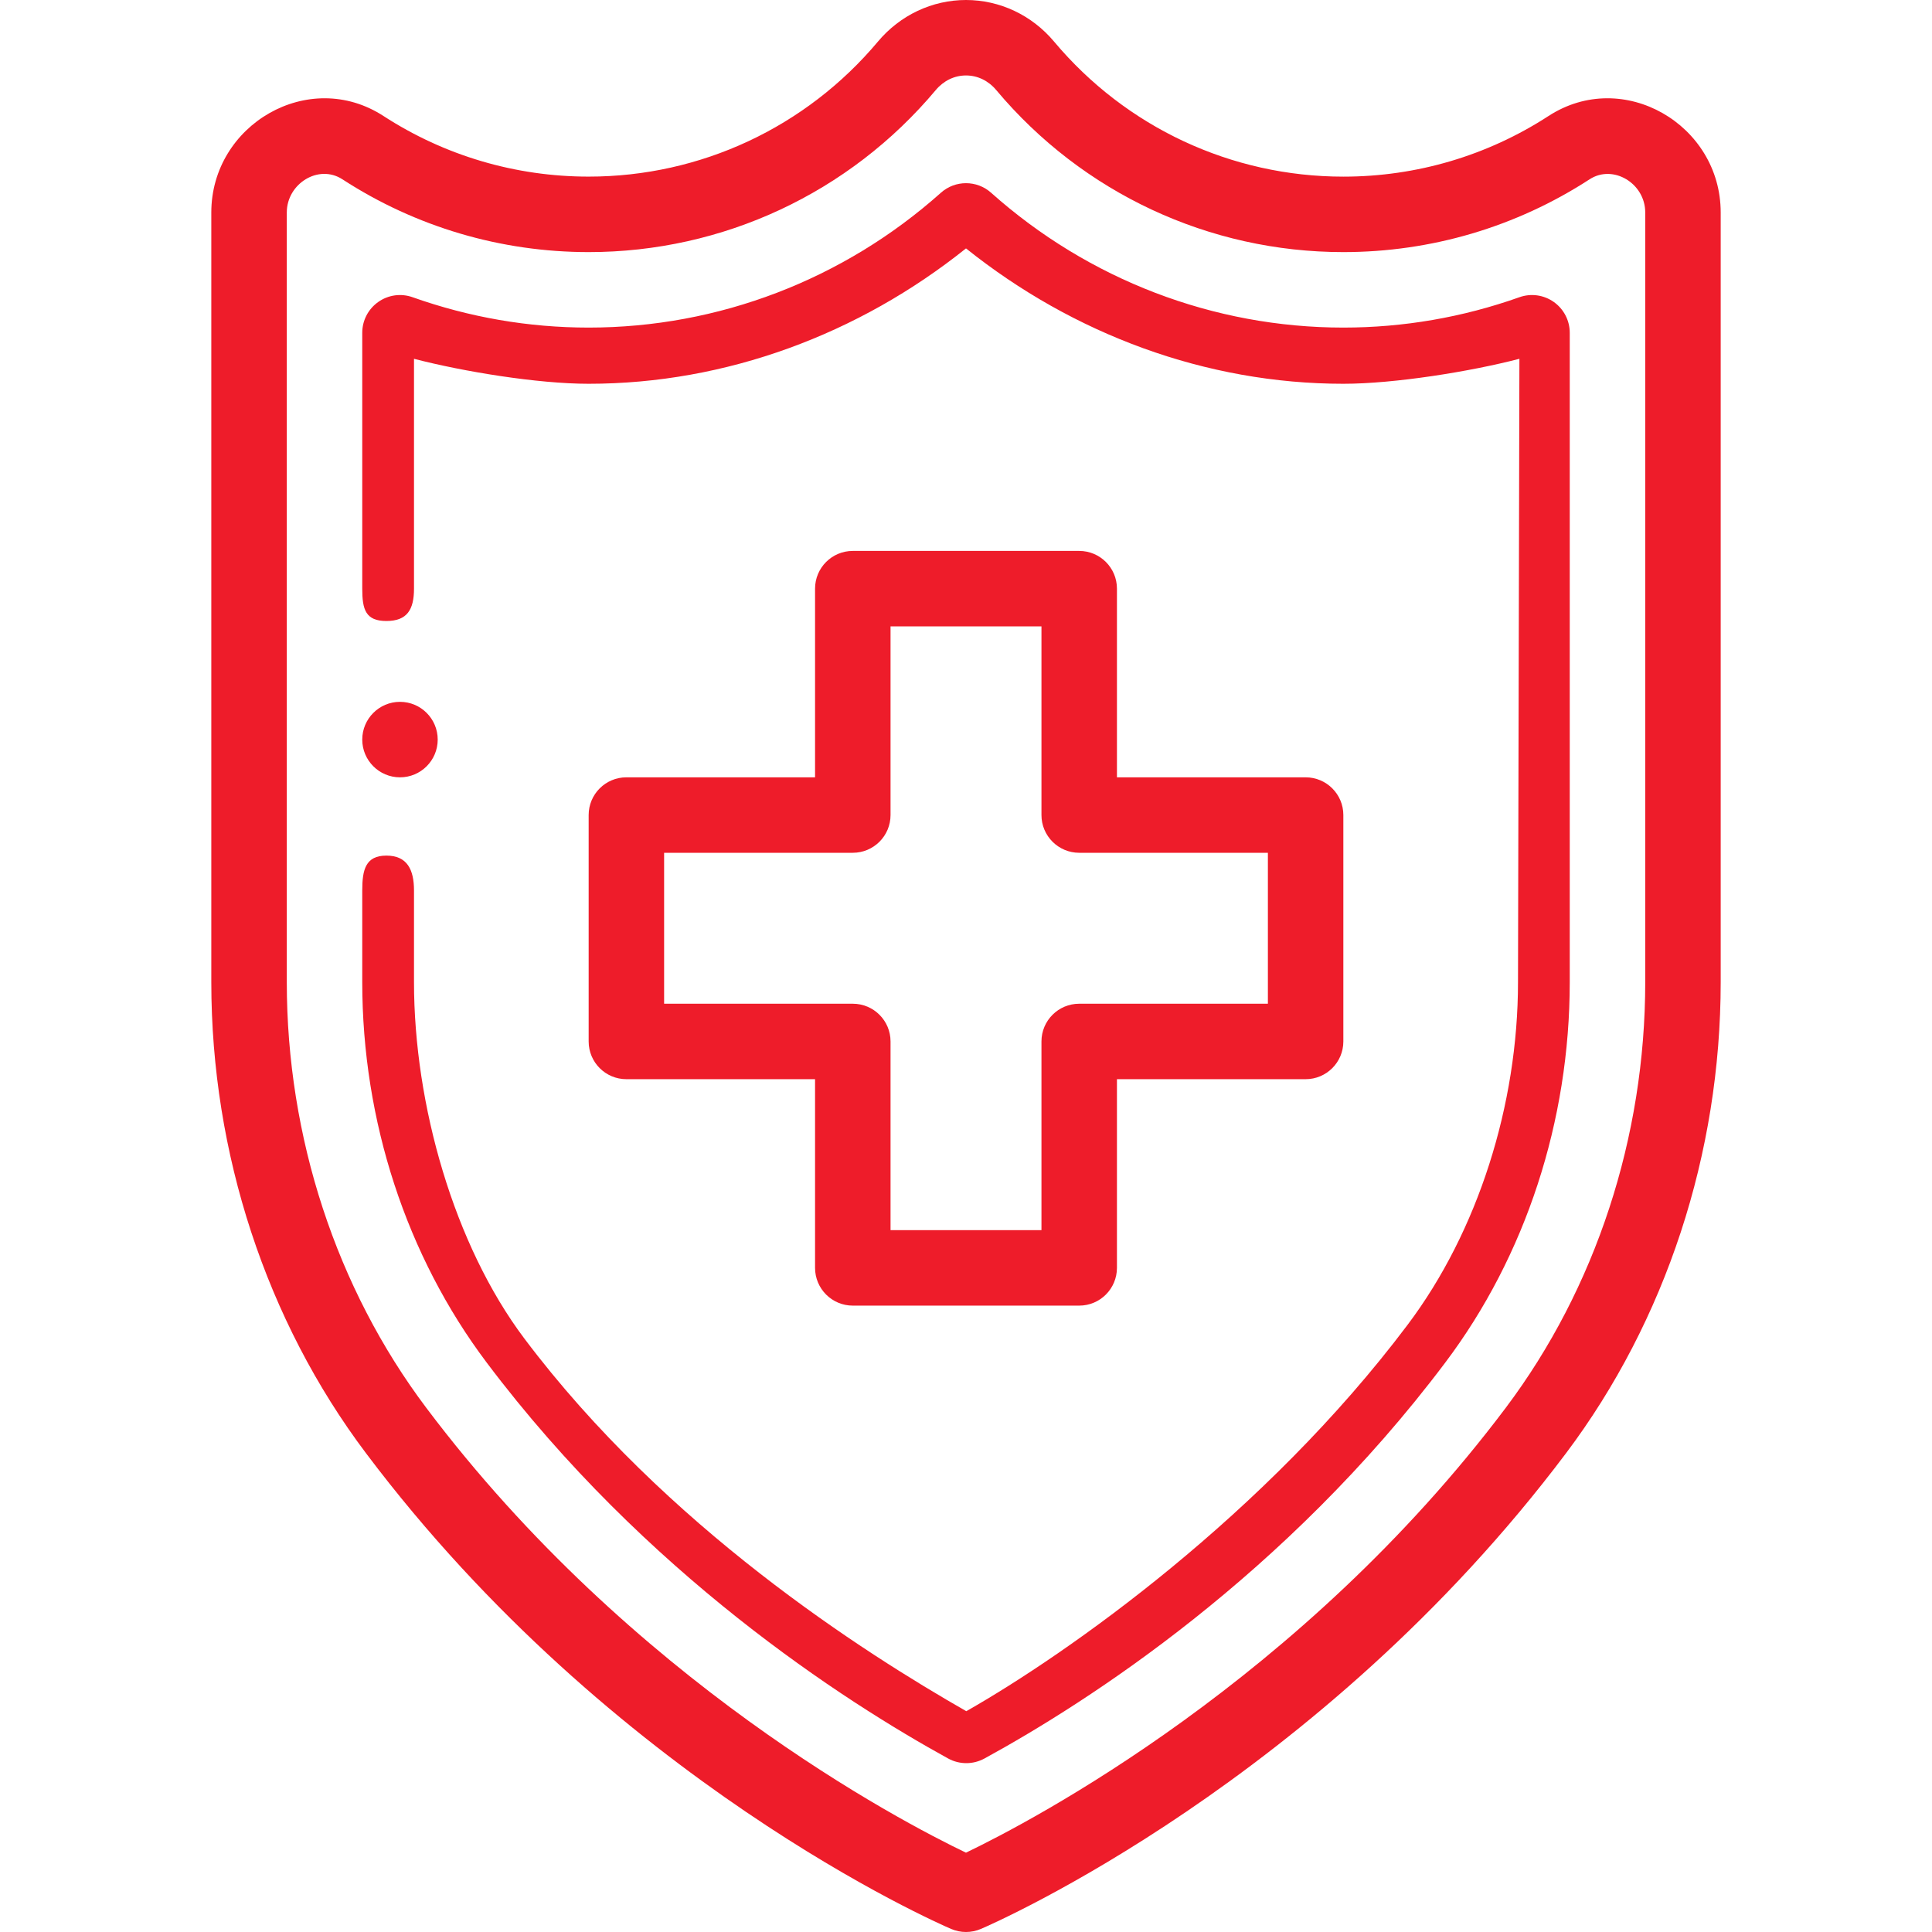 <?xml version="1.0" encoding="UTF-8"?> <svg xmlns="http://www.w3.org/2000/svg" width="70" height="70" viewBox="0 0 70 70" fill="none"> <path d="M14.492 25.429C13.738 25.429 13.125 26.042 13.125 26.797C13.125 27.551 13.738 28.164 14.492 28.164C15.247 28.164 15.859 27.551 15.859 26.797C15.859 26.042 15.247 25.429 14.492 25.429Z" fill="#EE1C2A"></path> <path d="M47.305 28.164H40.469V21.328C40.469 20.573 39.857 19.961 39.102 19.961H30.898C30.143 19.961 29.531 20.573 29.531 21.328V28.164H22.695C21.94 28.164 21.328 28.776 21.328 29.531V37.734C21.328 38.489 21.94 39.101 22.695 39.101H29.531V45.937C29.531 46.692 30.143 47.305 30.898 47.305H39.102C39.857 47.305 40.469 46.692 40.469 45.937V39.101H47.305C48.06 39.101 48.672 38.489 48.672 37.734V29.531C48.672 28.776 48.06 28.164 47.305 28.164ZM45.938 36.367H39.102C38.347 36.367 37.734 36.979 37.734 37.734V44.57H32.266V37.734C32.266 36.979 31.653 36.367 30.898 36.367H24.062V30.898H30.898C31.653 30.898 32.266 30.286 32.266 29.531V22.695H37.734V29.531C37.734 30.286 38.347 30.898 39.102 30.898H45.938V36.367Z" fill="#EE1C2A"></path> <path d="M56.106 4.203C53.893 5.64 51.322 6.4 48.672 6.4C44.619 6.4 40.799 4.616 38.191 1.507C38.191 1.507 38.191 1.507 38.191 1.507C37.388 0.549 36.225 0 35 0C33.775 0 32.612 0.549 31.809 1.507C29.201 4.616 25.381 6.399 21.328 6.399C18.678 6.399 16.108 5.64 13.894 4.203C11.191 2.448 7.656 4.514 7.656 7.698V35.585C7.656 41.788 9.646 47.849 13.259 52.65C22.196 64.534 33.965 69.676 34.461 69.889C34.633 69.963 34.817 70 35 70C35.184 70 35.367 69.963 35.539 69.889C36.036 69.676 47.804 64.534 56.741 52.652C60.354 47.849 62.344 41.788 62.344 35.585V7.698C62.344 4.514 58.809 2.448 56.106 4.203ZM54.556 51.008C47.124 60.89 37.376 65.984 34.999 67.126C32.622 65.986 22.893 60.911 15.444 51.007C12.185 46.676 10.391 41.199 10.391 35.585V7.698C10.391 6.658 11.539 5.934 12.405 6.496C15.063 8.222 18.149 9.134 21.328 9.134C26.191 9.134 30.775 6.995 33.904 3.264C34.19 2.923 34.58 2.734 35 2.734C35.421 2.734 35.81 2.923 36.096 3.264C39.225 6.994 43.809 9.134 48.672 9.134C51.852 9.134 54.937 8.222 57.595 6.496C58.447 5.943 59.61 6.642 59.61 7.698V35.585C59.61 41.199 57.815 46.676 54.556 51.008Z" fill="#EE1C2A"></path> <path d="M56.297 10.941C55.934 10.684 55.469 10.62 55.051 10.769C52.994 11.499 50.848 11.869 48.672 11.869C43.973 11.869 39.441 10.134 35.91 6.984C35.392 6.521 34.608 6.521 34.09 6.984C30.56 10.134 26.028 11.869 21.328 11.869C19.152 11.869 17.006 11.499 14.949 10.769C14.53 10.62 14.066 10.684 13.704 10.941C13.341 11.197 13.125 11.613 13.125 12.057V21.328C13.125 22.083 13.245 22.5 14 22.5C14.755 22.5 15 22.083 15 21.328V13C16.785 13.464 19.477 13.905 21.328 13.905C26.304 13.905 31.114 12.11 35 9C38.886 12.11 43.696 13.905 48.672 13.905C50.523 13.905 53.266 13.464 55.051 13L55 35.585C55 40.022 53.551 44.613 51 48C45.83 54.877 38.699 59.904 35.011 62C31.294 59.876 24.126 55.315 19 48.5C16.449 45.111 15 40.021 15 35.585V32.266C15 31.511 14.755 31 14 31C13.245 31 13.125 31.511 13.125 32.266V35.585C13.125 40.611 14.725 45.504 17.63 49.364C23.379 57.007 30.575 61.635 34.352 63.713C34.557 63.826 34.784 63.882 35.011 63.882C35.236 63.882 35.462 63.826 35.667 63.715C39.415 61.666 46.569 57.077 52.37 49.362C55.275 45.504 56.875 40.612 56.875 35.585V12.057C56.875 11.613 56.659 11.197 56.297 10.941Z" fill="#EE1C2A"></path> </svg> 